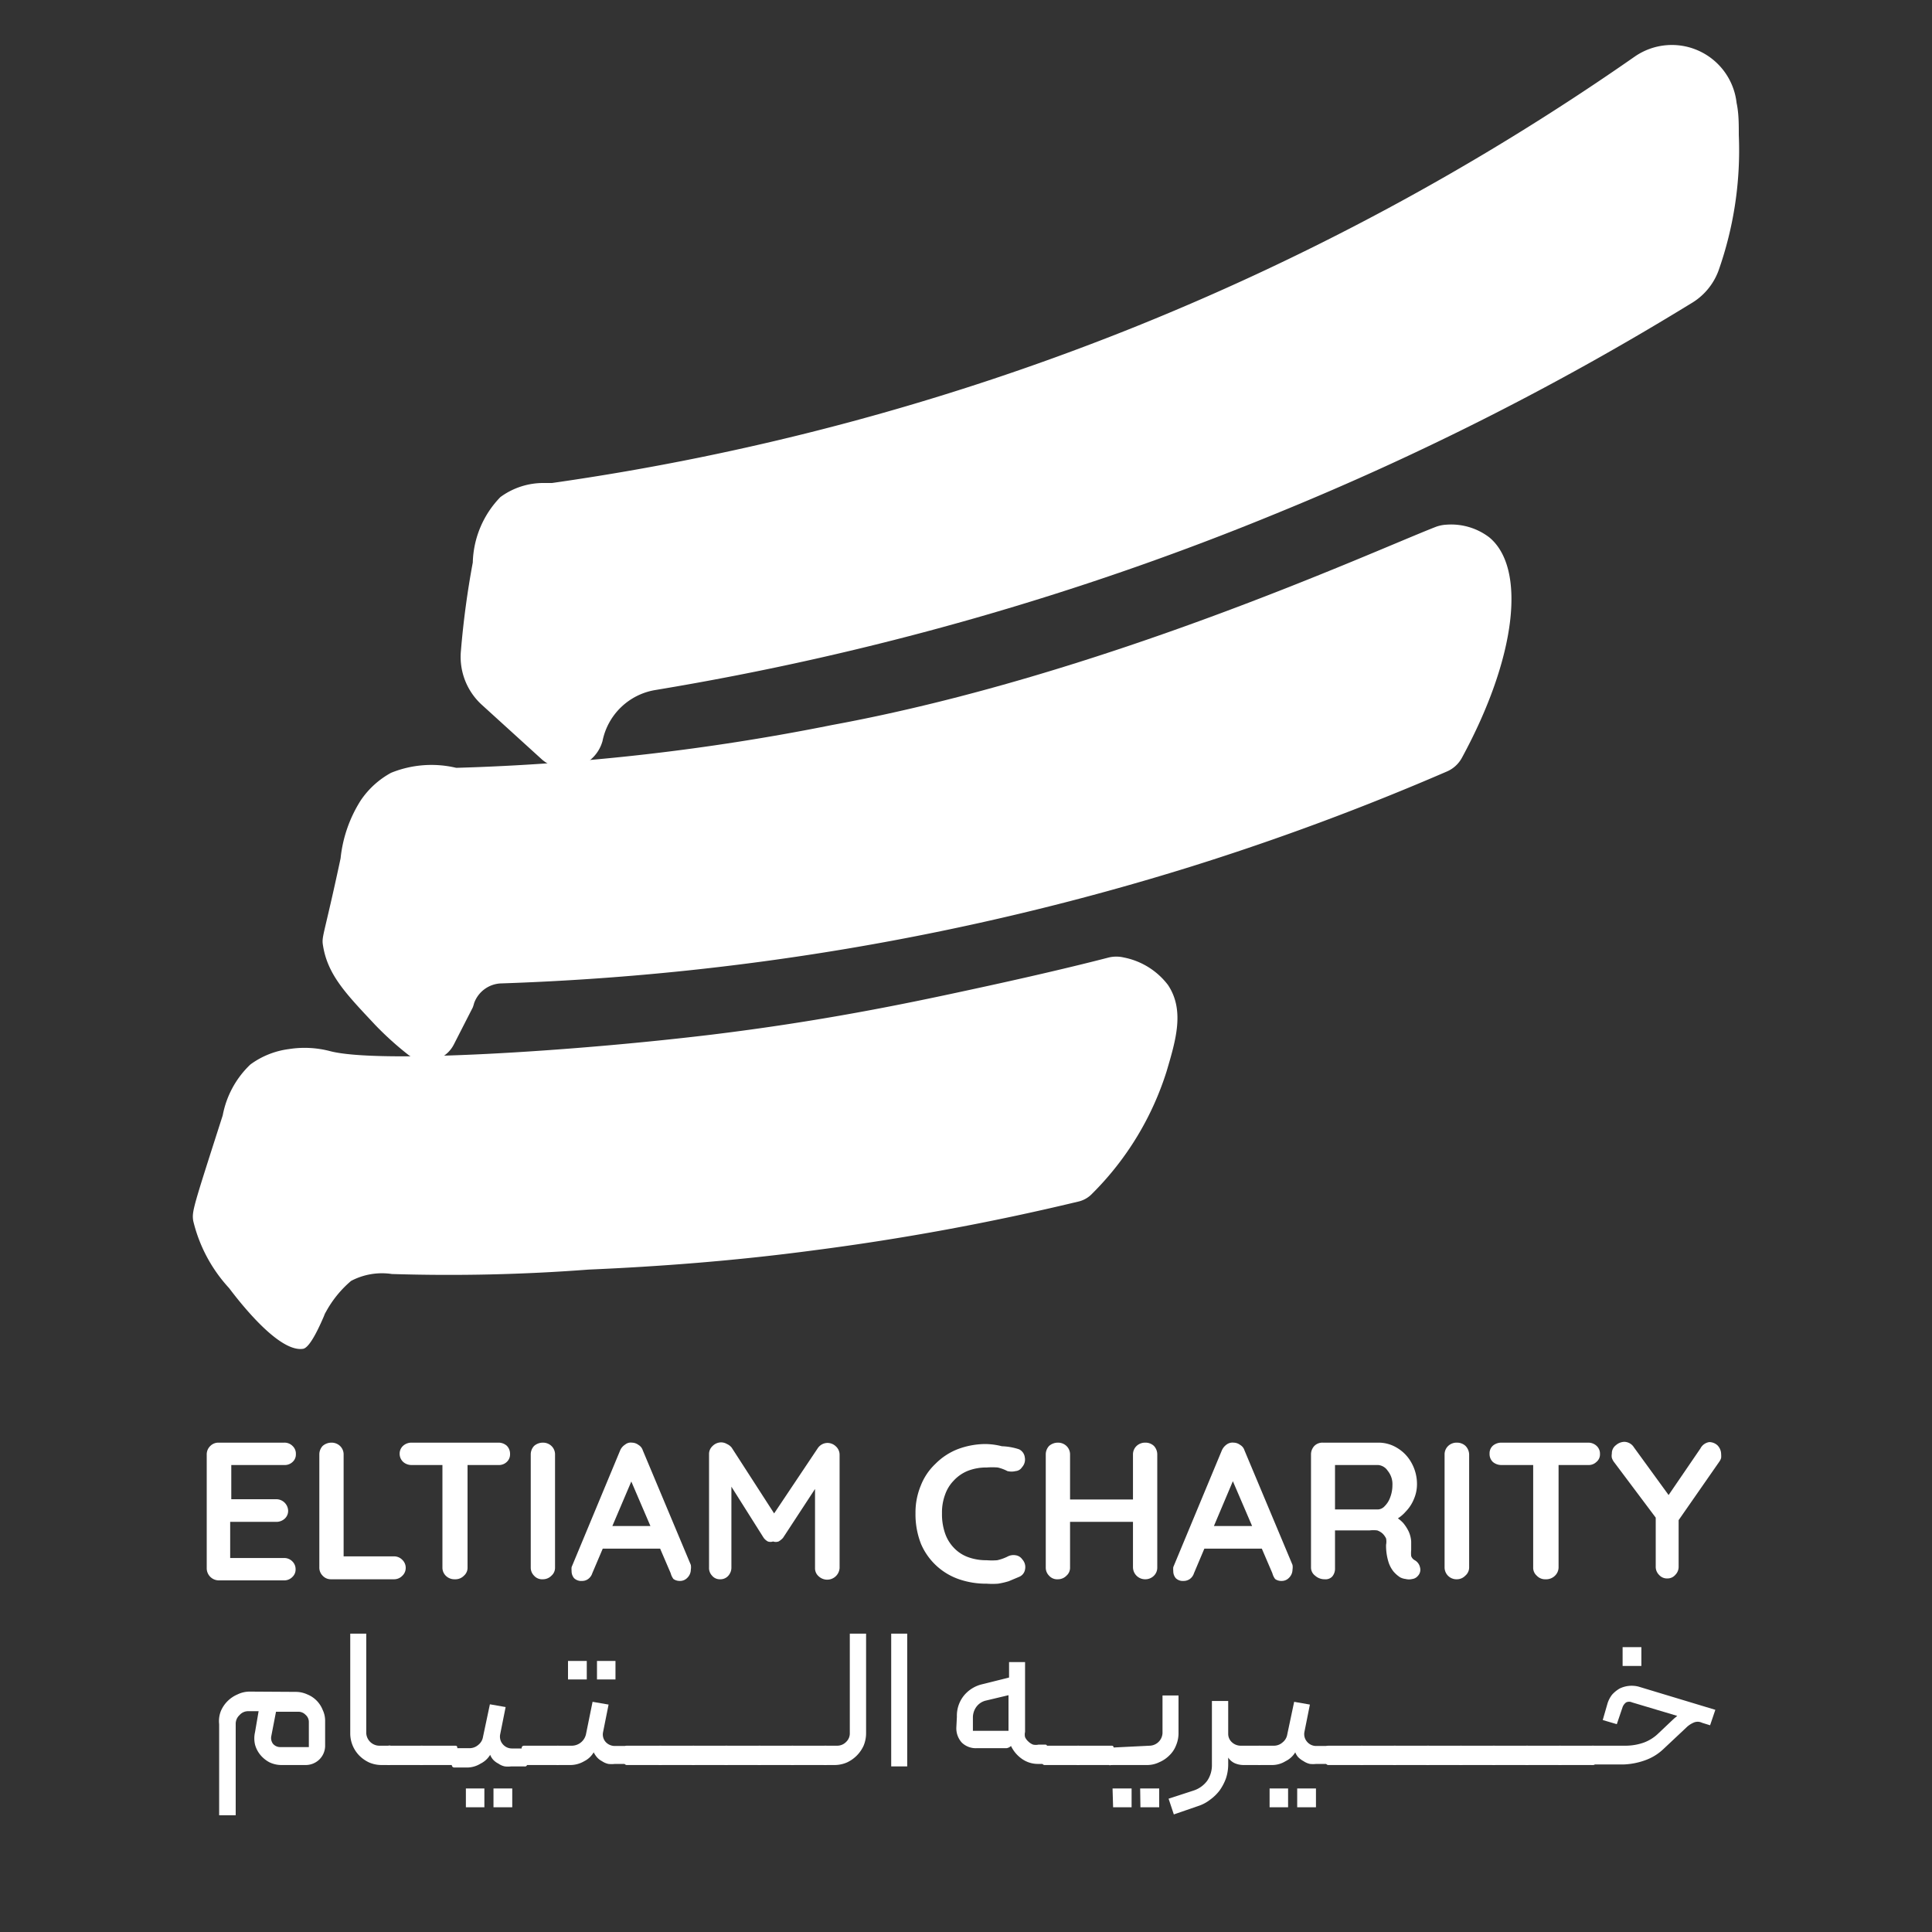<svg xmlns="http://www.w3.org/2000/svg" viewBox="0 0 70 70"><rect x="0" y="0" width="70" height="70" fill="#333333" stroke="none"/><defs><style>.cls-1{fill:#fff;}</style></defs><g id="Layer_4" data-name="Layer 4"><path class="cls-1" d="M21.83,26.85h0A2.34,2.34,0,0,1,23.75,25a103.7,103.7,0,0,0,22.6-6.44A102.84,102.84,0,0,0,61.26,11a2.3,2.3,0,0,0,1-1.18A13.08,13.08,0,0,0,63,4.89c0-.4,0-.79-.08-1.16a2.36,2.36,0,0,0-3.69-1.68A91,91,0,0,1,40.73,12,91.06,91.06,0,0,1,20,17.5l-.28,0a2.63,2.63,0,0,0-1.59.51,3.53,3.53,0,0,0-1,2.37,31.83,31.83,0,0,0-.43,3.2,2.35,2.35,0,0,0,.75,1.95l2.2,2A1.36,1.36,0,0,0,21.83,26.85Z"></path><path class="cls-1" d="M21.32,46a66.75,66.75,0,0,1-7.12.16,2.4,2.4,0,0,0-1.48.25,3.94,3.94,0,0,0-.91,1.12.69.69,0,0,0-.07.15c-.11.25-.49,1.15-.76,1.19-.78.12-2-1.3-2.68-2.2A5.46,5.46,0,0,1,7,44.23c-.05-.35,0-.48,1.07-3.82a3.41,3.41,0,0,1,1-1.84,3,3,0,0,1,1.4-.56,3.64,3.64,0,0,1,1.51.08c1.78.45,8.8,0,13.78-.6,3.95-.48,7-1.11,9.35-1.62,2-.43,3.76-.84,5.07-1.18a1.19,1.19,0,0,1,.53,0,2.65,2.65,0,0,1,1.61,1c.61.92.28,2-.05,3.12a10.84,10.84,0,0,1-2.7,4.44,1,1,0,0,1-.52.29,90.59,90.59,0,0,1-9.55,1.76C26.58,45.69,23.85,45.89,21.32,46Z"></path><path class="cls-1" d="M17.12,36.52l-.68,1.33a1.1,1.1,0,0,1-1.67.35,11.5,11.5,0,0,1-1.2-1.09c-1-1.07-1.68-1.76-1.86-2.81-.07-.39,0-.25.63-3.2A4.83,4.83,0,0,1,13.07,29a3.13,3.13,0,0,1,1.1-1,3.89,3.89,0,0,1,2.36-.18,80.9,80.9,0,0,0,13.61-1.55c9.8-1.8,19.5-6.25,21.88-7.18a1.29,1.29,0,0,1,.39-.08,2.28,2.28,0,0,1,1.55.46c1.34,1.11,1,4.33-1,8a1.12,1.12,0,0,1-.53.48,94.31,94.31,0,0,1-9.25,3.44,94.6,94.6,0,0,1-25,4.24,1.08,1.08,0,0,0-1,.71h0S17.14,36.49,17.12,36.52Z"></path><path class="cls-1" d="M7.92,52.27h2.37a.41.41,0,0,1,.31.12.38.38,0,0,1,.12.3.36.36,0,0,1-.12.28.41.41,0,0,1-.31.11h-2L8.38,53v1.38l-.06-.06H10a.43.43,0,0,1,.44.42.38.38,0,0,1-.13.29.45.45,0,0,1-.31.11H8.34l0-.06v1.43l-.06-.06h2a.41.41,0,0,1,.31.12.39.39,0,0,1,.12.28.37.37,0,0,1-.12.29.41.41,0,0,1-.31.12H7.92a.44.44,0,0,1-.43-.43V52.7a.42.42,0,0,1,.13-.31A.41.41,0,0,1,7.92,52.27Z"></path><path class="cls-1" d="M14.27,56.39a.41.41,0,0,1,.3.12.4.4,0,0,1,.13.3.39.39,0,0,1-.13.29.41.41,0,0,1-.3.12H12a.4.4,0,0,1-.31-.13.41.41,0,0,1-.12-.3V52.7a.45.45,0,0,1,.12-.31.48.48,0,0,1,.33-.12.44.44,0,0,1,.3.12.42.42,0,0,1,.13.31v3.81l-.16-.12Z"></path><path class="cls-1" d="M14.92,53.08a.45.45,0,0,1-.31-.11.4.4,0,0,1-.13-.3.38.38,0,0,1,.13-.29.45.45,0,0,1,.31-.11h3.13a.45.45,0,0,1,.31.11.41.41,0,0,1,.12.3.37.37,0,0,1-.12.29.41.41,0,0,1-.31.11Zm1.56,4.14a.44.44,0,0,1-.33-.13.41.41,0,0,1-.12-.3v-4.1h.91v4.1a.38.38,0,0,1-.13.3A.43.43,0,0,1,16.48,57.22Z"></path><path class="cls-1" d="M20.11,56.79a.38.38,0,0,1-.13.3.43.43,0,0,1-.31.13.39.39,0,0,1-.32-.13.41.41,0,0,1-.12-.3V52.7a.45.45,0,0,1,.12-.31.48.48,0,0,1,.33-.12.44.44,0,0,1,.3.12.42.42,0,0,1,.13.31Z"></path><path class="cls-1" d="M23,53.38,21.46,57a.41.41,0,0,1-.15.21.36.36,0,0,1-.22.07.37.37,0,0,1-.29-.1.39.39,0,0,1-.09-.26.68.68,0,0,1,0-.14l1.76-4.23a.46.46,0,0,1,.18-.21.32.32,0,0,1,.25-.07.4.4,0,0,1,.23.08.35.35,0,0,1,.16.2l1.74,4.15a.53.53,0,0,1,0,.17.42.42,0,0,1-.13.3.36.36,0,0,1-.27.11.39.39,0,0,1-.23-.07A.6.6,0,0,1,24.3,57l-1.52-3.54Zm-1.31,2.73.39-.82H24l.13.82Z"></path><path class="cls-1" d="M26.13,52.26a.42.42,0,0,1,.21.06.45.45,0,0,1,.17.13l1.71,2.65-.35,0,1.76-2.63a.43.43,0,0,1,.35-.19.44.44,0,0,1,.3.12.41.41,0,0,1,.14.31v4.1a.45.45,0,0,1-.76.3.38.38,0,0,1-.13-.3V53.46l.28.06-1.44,2.2a.65.65,0,0,1-.16.13.3.3,0,0,1-.2,0,.29.29,0,0,1-.19,0,.47.47,0,0,1-.15-.13l-1.35-2.14.18-.37v3.58a.44.44,0,0,1-.11.3.38.38,0,0,1-.3.13.36.36,0,0,1-.29-.13.4.4,0,0,1-.11-.3v-4.1a.39.39,0,0,1,.13-.3A.44.44,0,0,1,26.13,52.26Z"></path><path class="cls-1" d="M36.92,52.51a.37.37,0,0,1,.21.29.41.41,0,0,1-.1.36.3.3,0,0,1-.23.14.63.63,0,0,1-.3,0,1.48,1.48,0,0,0-.35-.13,2.58,2.58,0,0,0-.4,0,1.83,1.83,0,0,0-.68.12,1.41,1.41,0,0,0-.51.35,1.38,1.38,0,0,0-.32.52,1.85,1.85,0,0,0-.11.67,2.11,2.11,0,0,0,.12.75,1.43,1.43,0,0,0,.34.53,1.33,1.33,0,0,0,.52.32,1.91,1.91,0,0,0,.64.1,2.34,2.34,0,0,0,.38,0,1.63,1.63,0,0,0,.37-.13.46.46,0,0,1,.3-.05.35.35,0,0,1,.24.15.41.41,0,0,1,.1.36.35.35,0,0,1-.21.27l-.38.16a2.74,2.74,0,0,1-.39.09,2.83,2.83,0,0,1-.41,0,3,3,0,0,1-1-.16,2.32,2.32,0,0,1-1.38-1.28,2.93,2.93,0,0,1-.2-1.11,2.54,2.54,0,0,1,.19-1,2.16,2.16,0,0,1,.53-.79,2.33,2.33,0,0,1,.8-.53,2.89,2.89,0,0,1,1-.19,2.49,2.49,0,0,1,.61.08A2.2,2.2,0,0,1,36.92,52.51Z"></path><path class="cls-1" d="M38.34,52.27a.44.44,0,0,1,.3.12.42.42,0,0,1,.13.31v4.09a.38.38,0,0,1-.13.3.43.43,0,0,1-.31.13.39.39,0,0,1-.32-.13.41.41,0,0,1-.12-.3V52.7a.45.45,0,0,1,.12-.31A.48.48,0,0,1,38.34,52.27Zm0,2.06h3.15v.81H38.32Zm3.15-2.06a.44.44,0,0,1,.32.12.45.45,0,0,1,.12.31v4.09a.41.41,0,0,1-.12.3.44.44,0,0,1-.33.13.44.44,0,0,1-.43-.43V52.7a.42.42,0,0,1,.13-.31A.45.45,0,0,1,41.47,52.27Z"></path><path class="cls-1" d="M44.79,53.38,43.26,57a.41.41,0,0,1-.15.21.39.39,0,0,1-.23.07.36.36,0,0,1-.28-.1.39.39,0,0,1-.09-.26.68.68,0,0,1,0-.14l1.76-4.23a.51.51,0,0,1,.17-.21.36.36,0,0,1,.26-.07.4.4,0,0,1,.23.08.35.35,0,0,1,.16.2l1.74,4.15a.53.53,0,0,1,0,.17.42.42,0,0,1-.13.3.36.36,0,0,1-.27.11.37.37,0,0,1-.23-.07A.6.6,0,0,1,46.1,57l-1.52-3.54Zm-1.31,2.73.39-.82h1.91l.13.82Z"></path><path class="cls-1" d="M48,57.22a.51.51,0,0,1-.35-.13.37.37,0,0,1-.15-.3V52.7a.45.45,0,0,1,.12-.31.41.41,0,0,1,.31-.12h2a1.28,1.28,0,0,1,.69.19,1.42,1.42,0,0,1,.52.54,1.57,1.57,0,0,1,.2.79,1.35,1.35,0,0,1-.11.52,1.41,1.41,0,0,1-.3.46,1.3,1.3,0,0,1-.42.32v-.16a1.2,1.2,0,0,1,.33.25,1.49,1.49,0,0,1,.2.31,1.06,1.06,0,0,1,.09.36c0,.11,0,.22,0,.31a1.09,1.09,0,0,0,0,.22.27.27,0,0,0,.13.15.39.39,0,0,1,.19.26.32.32,0,0,1-.08.31.31.31,0,0,1-.2.11.49.49,0,0,1-.24,0,.59.59,0,0,1-.2-.06,1.13,1.13,0,0,1-.24-.21,1.07,1.07,0,0,1-.19-.37,2,2,0,0,1-.08-.6.59.59,0,0,0,0-.23.66.66,0,0,0-.12-.17.56.56,0,0,0-.2-.12,1.14,1.14,0,0,0-.28,0H48.26l.11-.17v1.54a.44.44,0,0,1-.1.3A.33.33,0,0,1,48,57.22Zm.28-2.53h1.65a.35.35,0,0,0,.24-.12.84.84,0,0,0,.2-.32,1.23,1.23,0,0,0,.08-.44.76.76,0,0,0-.17-.52.46.46,0,0,0-.35-.21H48.28l.09-.22v2Z"></path><path class="cls-1" d="M53.23,56.79a.39.39,0,0,1-.14.3.42.42,0,0,1-.31.13.43.43,0,0,1-.44-.43V52.7a.42.42,0,0,1,.13-.31.44.44,0,0,1,.32-.12.45.45,0,0,1,.31.12.46.46,0,0,1,.13.31Z"></path><path class="cls-1" d="M54.4,53.08a.47.47,0,0,1-.31-.11.39.39,0,0,1-.12-.3.37.37,0,0,1,.12-.29.47.47,0,0,1,.31-.11h3.14a.44.44,0,0,1,.3.11.38.38,0,0,1,.13.3.35.35,0,0,1-.13.29.4.4,0,0,1-.3.11ZM56,57.22a.41.41,0,0,1-.32-.13.38.38,0,0,1-.13-.3v-4.1h.92v4.1a.42.42,0,0,1-.13.3A.45.45,0,0,1,56,57.22Z"></path><path class="cls-1" d="M61.93,52.25a.44.44,0,0,1,.3.12.46.46,0,0,1,.13.32.69.69,0,0,1,0,.13.38.38,0,0,1-.06.13l-1.6,2.3.12-.49v2a.41.41,0,0,1-.12.3.37.37,0,0,1-.29.13.38.38,0,0,1-.3-.13.41.41,0,0,1-.12-.3v-2L60,55,58.5,53a.54.54,0,0,1-.1-.18.4.4,0,0,1,0-.15.37.37,0,0,1,.15-.31.48.48,0,0,1,.3-.12.42.42,0,0,1,.35.2l1.36,1.87-.2,0,1.25-1.83A.43.43,0,0,1,61.93,52.25Z"></path><path class="cls-1" d="M10.71,61.3a1,1,0,0,1,.42.09,1,1,0,0,1,.56.56.91.91,0,0,1,.09.41v.87a.7.7,0,0,1-.21.52.71.71,0,0,1-.51.2h-.87a1,1,0,0,1-.43-.1,1.09,1.09,0,0,1-.33-.27,1,1,0,0,1-.19-.37,1,1,0,0,1,0-.45L9.37,62H9a.41.41,0,0,0-.32.14.43.43,0,0,0-.14.33v3.3H7.94V62.47A1,1,0,0,1,8,62a1.13,1.13,0,0,1,.24-.36,1.15,1.15,0,0,1,.37-.25,1,1,0,0,1,.45-.1Zm.48,2v-.9a.34.34,0,0,0-.12-.27.36.36,0,0,0-.28-.11H10l-.17.88a.35.35,0,0,0,.06.28.34.34,0,0,0,.27.12Z"></path><path class="cls-1" d="M14.18,63.85a.09.09,0,0,1-.1.1h-.25a1.13,1.13,0,0,1-.45-.09,1.23,1.23,0,0,1-.36-.25,1.15,1.15,0,0,1-.33-.81V59.19h.58v3.6a.48.48,0,0,0,.46.46h.35a.11.11,0,0,1,.07,0,.11.11,0,0,1,0,.08Z"></path><path class="cls-1" d="M14.08,63.25h1.19c.07,0,.1,0,.1.1v.5a.09.09,0,0,1-.1.1H14.08a.09.09,0,0,1-.1-.1v-.5C14,63.28,14,63.25,14.08,63.25Z"></path><path class="cls-1" d="M15.27,63.25h1.2c.07,0,.1,0,.1.1v.5a.09.09,0,0,1-.1.1h-1.2a.09.09,0,0,1-.1-.1v-.5A.09.09,0,0,1,15.27,63.25Z"></path><path class="cls-1" d="M19.1,63.85a.09.09,0,0,1,0,.06A.08.08,0,0,1,19,64h-.48a.93.93,0,0,1-.23,0,.6.6,0,0,1-.23-.1.67.67,0,0,1-.19-.14.58.58,0,0,1-.11-.18.84.84,0,0,1-.35.32.92.92,0,0,1-.47.14h-.47a.09.09,0,0,1-.1-.1v-.5c0-.07,0-.1.1-.1H17a.48.48,0,0,0,.33-.12.46.46,0,0,0,.17-.29l.25-1.18.57.1-.2,1a.42.42,0,0,0,.1.35.43.43,0,0,0,.34.15H19a.09.09,0,0,1,.1.1Zm-2.22,1.63h.67V64.8h-.67Zm1,0h.68V64.8h-.68Z"></path><path class="cls-1" d="M19,63.25h1.19c.07,0,.1,0,.1.1v.5a.09.09,0,0,1-.1.1H19a.09.09,0,0,1-.1-.1v-.5C18.9,63.28,18.93,63.25,19,63.25Z"></path><path class="cls-1" d="M22.82,63.85a.09.09,0,0,1,0,.06.07.07,0,0,1-.07,0h-.47a1,1,0,0,1-.24,0,.67.67,0,0,1-.23-.1.62.62,0,0,1-.18-.14.94.94,0,0,1-.12-.18.81.81,0,0,1-.34.32,1,1,0,0,1-.48.14h-.47a.09.09,0,0,1-.1-.1v-.5a.09.09,0,0,1,.1-.1h.51a.53.53,0,0,0,.5-.41l.24-1.18.58.1-.2,1a.41.41,0,0,0,.09.35.45.45,0,0,0,.34.15h.47c.07,0,.1,0,.1.1Zm-2.24-3h.68v-.67h-.68Zm1.05,0h.67v-.67h-.67Z"></path><path class="cls-1" d="M22.72,63.25h1.2c.07,0,.1,0,.1.1v.5a.09.09,0,0,1-.1.1h-1.2a.09.09,0,0,1-.1-.1v-.5A.09.09,0,0,1,22.72,63.25Z"></path><path class="cls-1" d="M23.92,63.25h1.2a.09.09,0,0,1,.1.1v.5a.09.09,0,0,1-.1.1h-1.2a.09.09,0,0,1-.1-.1v-.5C23.82,63.28,23.85,63.25,23.92,63.25Z"></path><path class="cls-1" d="M25.12,63.25h1.19c.07,0,.1,0,.1.1v.5a.09.09,0,0,1-.1.1H25.12a.09.09,0,0,1-.1-.1v-.5C25,63.28,25.05,63.25,25.12,63.25Z"></path><path class="cls-1" d="M26.31,63.25h1.2c.07,0,.1,0,.1.1v.5a.09.09,0,0,1-.1.1h-1.2a.09.09,0,0,1-.1-.1v-.5A.09.09,0,0,1,26.31,63.25Z"></path><path class="cls-1" d="M27.51,63.25h1.2a.09.09,0,0,1,.1.1v.5a.09.09,0,0,1-.1.1h-1.2a.09.09,0,0,1-.1-.1v-.5C27.41,63.28,27.44,63.25,27.51,63.25Z"></path><path class="cls-1" d="M28.71,63.25H29.9c.07,0,.1,0,.1.1v.5a.09.09,0,0,1-.1.1H28.71a.09.09,0,0,1-.1-.1v-.5C28.61,63.28,28.64,63.25,28.71,63.25Z"></path><path class="cls-1" d="M29.8,63.35a.09.09,0,0,1,.1-.1h.43a.45.45,0,0,0,.33-.14.42.42,0,0,0,.13-.32v-3.6h.59v3.6a1.18,1.18,0,0,1-.09.46,1.23,1.23,0,0,1-.61.61,1.14,1.14,0,0,1-.46.09H29.9a.09.09,0,0,1-.1-.1Z"></path><path class="cls-1" d="M32.87,64h-.58V59.19h.58Z"></path><path class="cls-1" d="M34.67,62.2a1.16,1.16,0,0,1,.25-.76,1.21,1.21,0,0,1,.64-.41l1-.25v-.56h.58v2.53a.41.41,0,0,0,0,.19.48.48,0,0,0,.12.16.5.5,0,0,0,.17.11.45.45,0,0,0,.2,0h.21c.07,0,.1,0,.1.1v.5a.09.09,0,0,1-.1.1h-.21a1,1,0,0,1-.6-.18,1.21,1.21,0,0,1-.4-.47.3.3,0,0,1-.16.08l-.2,0h-.88a.73.73,0,0,1-.54-.2.77.77,0,0,1-.2-.55Zm1.87-.78-.84.2a.6.6,0,0,0-.33.23.66.66,0,0,0-.12.38v.48h1.29Z"></path><path class="cls-1" d="M37.86,63.25h1.2a.09.09,0,0,1,.1.1v.5a.09.09,0,0,1-.1.1h-1.2a.09.09,0,0,1-.1-.1v-.5C37.76,63.28,37.79,63.25,37.86,63.25Z"></path><path class="cls-1" d="M39.06,63.25h1.19c.07,0,.1,0,.1.1v.5a.09.09,0,0,1-.1.1H39.06a.09.09,0,0,1-.1-.1v-.5C39,63.28,39,63.25,39.06,63.25Z"></path><path class="cls-1" d="M41.66,63.25a.48.48,0,0,0,.46-.46V61.43h.58v1.36a1.13,1.13,0,0,1-.09.45,1,1,0,0,1-.24.36,1.15,1.15,0,0,1-.37.25,1,1,0,0,1-.45.1h-1.3a.08.08,0,0,1-.07,0,.09.09,0,0,1,0-.06v-.49a.11.11,0,0,1,0-.08.09.09,0,0,1,.07,0ZM40.31,64.8H41v.68h-.67Zm1,0H42v.68h-.68Z"></path><path class="cls-1" d="M44.5,61.63v1.19a.41.41,0,0,0,.14.31.47.47,0,0,0,.32.12h.65c.07,0,.1,0,.1.1v.5a.09.09,0,0,1-.1.1h-.55a.81.81,0,0,1-.31-.06.56.56,0,0,1-.25-.21v.26a1.62,1.62,0,0,1-.08.49,1.85,1.85,0,0,1-.23.44,1.62,1.62,0,0,1-.35.34,1.42,1.42,0,0,1-.44.23l-.87.3-.19-.57.92-.3a1,1,0,0,0,.48-.35,1,1,0,0,0,.17-.57V61.63Z"></path><path class="cls-1" d="M48.24,63.85a.09.09,0,0,1,0,.06.08.08,0,0,1-.07,0h-.48a1,1,0,0,1-.23,0,.67.67,0,0,1-.23-.1.85.85,0,0,1-.19-.14.58.58,0,0,1-.11-.18.84.84,0,0,1-.35.32.92.92,0,0,1-.47.14h-.47a.09.09,0,0,1-.1-.1v-.5c0-.07,0-.1.1-.1h.51a.47.47,0,0,0,.32-.12.46.46,0,0,0,.17-.29l.25-1.18.57.1-.2,1a.42.42,0,0,0,.1.35.43.43,0,0,0,.34.15h.47c.07,0,.1,0,.1.1ZM46,65.48h.67V64.8H46Zm1,0h.68V64.8h-.68Z"></path><path class="cls-1" d="M48.14,63.25h1.2a.09.09,0,0,1,.1.1v.5a.09.09,0,0,1-.1.1h-1.2a.09.09,0,0,1-.1-.1v-.5C48,63.28,48.07,63.25,48.14,63.25Z"></path><path class="cls-1" d="M49.34,63.25h1.19c.07,0,.1,0,.1.1v.5a.09.09,0,0,1-.1.1H49.34a.09.09,0,0,1-.1-.1v-.5C49.24,63.28,49.27,63.25,49.34,63.25Z"></path><path class="cls-1" d="M50.53,63.25h1.2c.07,0,.1,0,.1.1v.5a.09.09,0,0,1-.1.1h-1.2a.09.09,0,0,1-.1-.1v-.5A.09.09,0,0,1,50.53,63.25Z"></path><path class="cls-1" d="M51.73,63.25h1.2a.09.09,0,0,1,.1.1v.5a.09.09,0,0,1-.1.1h-1.2a.09.09,0,0,1-.1-.1v-.5C51.63,63.28,51.66,63.25,51.73,63.25Z"></path><path class="cls-1" d="M52.93,63.25h1.19c.07,0,.1,0,.1.1v.5a.09.09,0,0,1-.1.1H52.93a.09.09,0,0,1-.1-.1v-.5C52.83,63.28,52.86,63.25,52.93,63.25Z"></path><path class="cls-1" d="M54.12,63.25h1.2c.07,0,.1,0,.1.1v.5a.09.09,0,0,1-.1.1h-1.2a.09.09,0,0,1-.1-.1v-.5A.09.09,0,0,1,54.12,63.25Z"></path><path class="cls-1" d="M55.32,63.25h1.2a.09.09,0,0,1,.1.1v.5a.09.09,0,0,1-.1.1h-1.2a.09.09,0,0,1-.1-.1v-.5C55.22,63.28,55.25,63.25,55.32,63.25Z"></path><path class="cls-1" d="M56.52,63.25h1.19c.07,0,.1,0,.1.1v.5a.09.09,0,0,1-.1.1H56.52a.09.09,0,0,1-.1-.1v-.5C56.42,63.28,56.45,63.25,56.52,63.25Z"></path><path class="cls-1" d="M57.61,63.36c0-.08,0-.11.1-.11h1.2a2,2,0,0,0,.64-.11,1.5,1.5,0,0,0,.54-.34l.56-.53.12-.1-1.64-.49a.25.25,0,0,0-.21,0,.37.37,0,0,0-.13.17l-.21.62-.51-.15.17-.59a1,1,0,0,1,.17-.33,1.13,1.13,0,0,1,.27-.22,1,1,0,0,1,.69-.07l2.78.84-.19.56-.29-.09a.36.36,0,0,0-.32,0,.87.87,0,0,0-.26.18l-.82.77a1.87,1.87,0,0,1-.67.41,2.57,2.57,0,0,1-.78.15H57.71a.08.08,0,0,1-.07,0,.09.09,0,0,1,0-.06Zm1.18-3h.68v-.68h-.68Z"></path></g></svg>